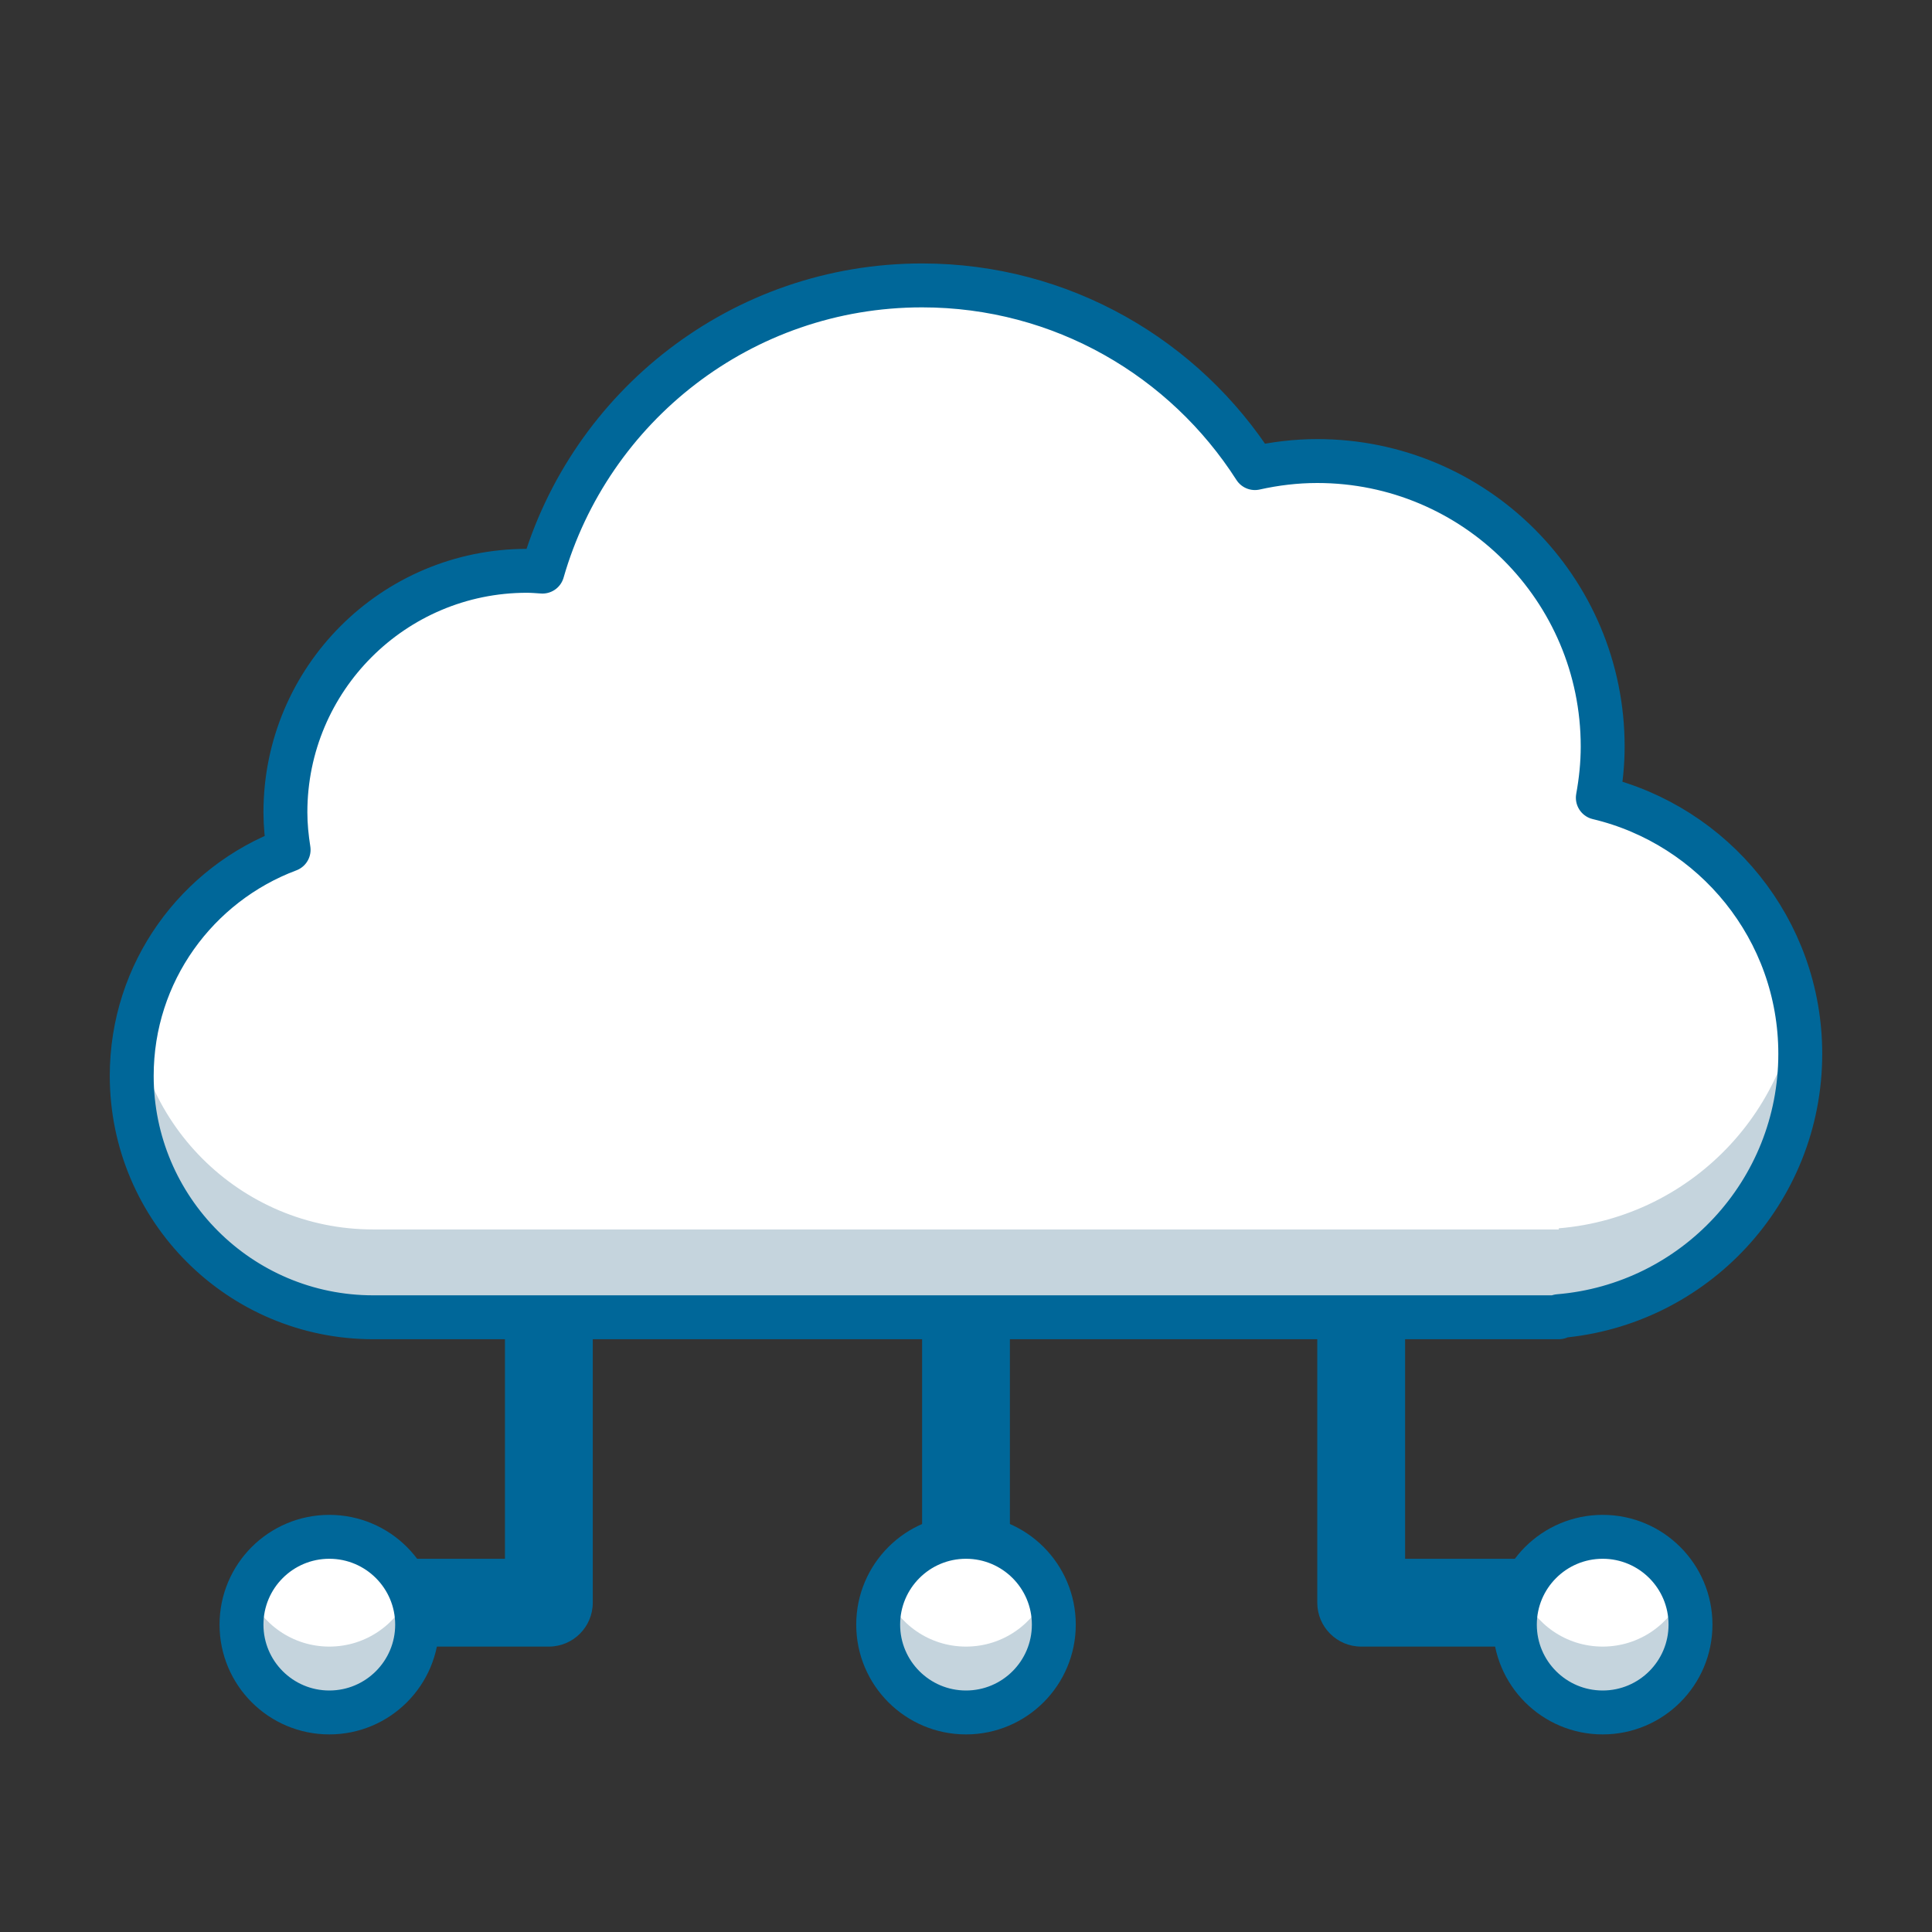 <?xml version="1.0" encoding="utf-8"?>
<!-- Generator: Adobe Illustrator 16.0.0, SVG Export Plug-In . SVG Version: 6.00 Build 0)  -->
<!DOCTYPE svg PUBLIC "-//W3C//DTD SVG 1.1//EN" "http://www.w3.org/Graphics/SVG/1.1/DTD/svg11.dtd">
<svg version="1.1" id="Layer_1" xmlns:x="http://ns.adobe.com/Extensibility/1.0/" xmlns:i="http://ns.adobe.com/AdobeIllustrator/10.0/" xmlns:graph="http://ns.adobe.com/Graphs/1.0/"
	 xmlns="http://www.w3.org/2000/svg" xmlns:xlink="http://www.w3.org/1999/xlink" xmlns:a="http://ns.adobe.com/AdobeSVGViewerExtensions/3.0/"
	 x="0px" y="0px" width="88px" height="88px" viewBox="0 0 88 88" enable-background="new 0 0 88 88" xml:space="preserve">
<rect x="0" y="0" width="88" height="88" fill="#333333" stroke="none"/>
<g>
	<path fill="#006799" d="M25,75H15c-1.104,0-2-0.896-2-2s0.896-2,2-2h8V42c0-1.104,0.896-2,2-2s2,0.896,2,2v31
		C27,74.104,26.104,75,25,75z"/>
</g>
<g>
	<path fill="#006799" d="M73,75H62c-1.104,0-2-0.896-2-2V42c0-1.104,0.896-2,2-2s2,0.896,2,2v29h9c1.104,0,2,0.896,2,2
		S74.104,75,73,75z"/>
</g>
<g>
	<path fill="#006799" d="M44,75c-1.104,0-2-0.896-2-2V42c0-1.104,0.896-2,2-2s2,0.896,2,2v31C46,74.104,45.104,75,44,75z"/>
</g>
<circle fill="#C5D4DD" cx="15" cy="74" r="4"/>
<path fill="#FFFFFF" d="M15,70c-1.677,0-3.109,1.035-3.703,2.5C11.891,73.965,13.323,75,15,75s3.109-1.035,3.703-2.5
	C18.109,71.035,16.677,70,15,70z"/>
<circle fill="none" stroke="#006799" stroke-width="2" stroke-linejoin="round" stroke-miterlimit="10" cx="15" cy="74" r="4"/>
<circle fill="#C5D4DD" cx="44" cy="74" r="4"/>
<path fill="#FFFFFF" d="M44,70c-1.677,0-3.109,1.035-3.703,2.5C40.891,73.965,42.323,75,44,75c1.678,0,3.109-1.035,3.703-2.5
	C47.109,71.035,45.678,70,44,70z"/>
<circle fill="none" stroke="#006799" stroke-width="2" stroke-linejoin="round" stroke-miterlimit="10" cx="44" cy="74" r="4"/>
<circle fill="#C5D4DD" cx="73" cy="74" r="4"/>
<path fill="#FFFFFF" d="M73,70c-1.678,0-3.109,1.035-3.703,2.5C69.891,73.965,71.322,75,73,75s3.109-1.035,3.703-2.5
	C76.109,71.035,74.678,70,73,70z"/>
<circle fill="none" stroke="#006799" stroke-width="2" stroke-linejoin="round" stroke-miterlimit="10" cx="73" cy="74" r="4"/>
<path fill="#C5D4DD" d="M82,48.001c0-5.669-3.936-10.409-9.221-11.665C72.917,35.578,73,34.8,73,34.001C73,26.822,67.181,21,60,21
	c-0.977,0-1.926,0.117-2.841,0.321C53.961,16.322,48.374,13,42,13c-8.217,0-15.133,5.512-17.291,13.036
	C24.474,26.021,24.24,26,24,26c-6.075,0-11,4.925-11,11.001c0,0.582,0.059,1.149,0.146,1.707C8.975,40.271,6,44.284,6,49.001
	C6,55.075,10.925,60,17,60h54v-0.051C77.159,59.44,82,54.29,82,48.001z"/>
<path fill="#FFFFFF" d="M82,44c0,0-3.936-6.408-9.221-7.664C72.917,35.578,73,34.8,73,34.001C73,26.822,67.181,21,60,21
	c-0.977,0-1.926,0.117-2.841,0.321C53.961,16.322,48.374,13,42,13c-8.217,0-15.133,5.512-17.291,13.036
	C24.474,26.021,24.24,26,24,26c-6.075,0-11,4.925-11,11.001c0,0.582,0.059,1.149,0.146,1.707C8.975,40.271,6,45,6,45
	c0,6.074,4.925,11,11,11h54v-0.052C77.159,55.439,82,50.289,82,44z"/>
<path fill="none" stroke="#006799" stroke-width="2" stroke-linejoin="round" stroke-miterlimit="10" d="M82,48.001
	c0-5.669-3.936-10.409-9.221-11.665C72.917,35.578,73,34.8,73,34.001C73,26.822,67.181,21,60,21c-0.977,0-1.926,0.117-2.841,0.321
	C53.961,16.322,48.374,13,42,13c-8.217,0-15.133,5.512-17.291,13.036C24.474,26.021,24.24,26,24,26c-6.075,0-11,4.925-11,11.001
	c0,0.582,0.059,1.149,0.146,1.707C8.975,40.271,6,44.284,6,49.001C6,55.075,10.925,60,17,60h54v-0.051
	C77.159,59.44,82,54.29,82,48.001z"/>
</svg>
